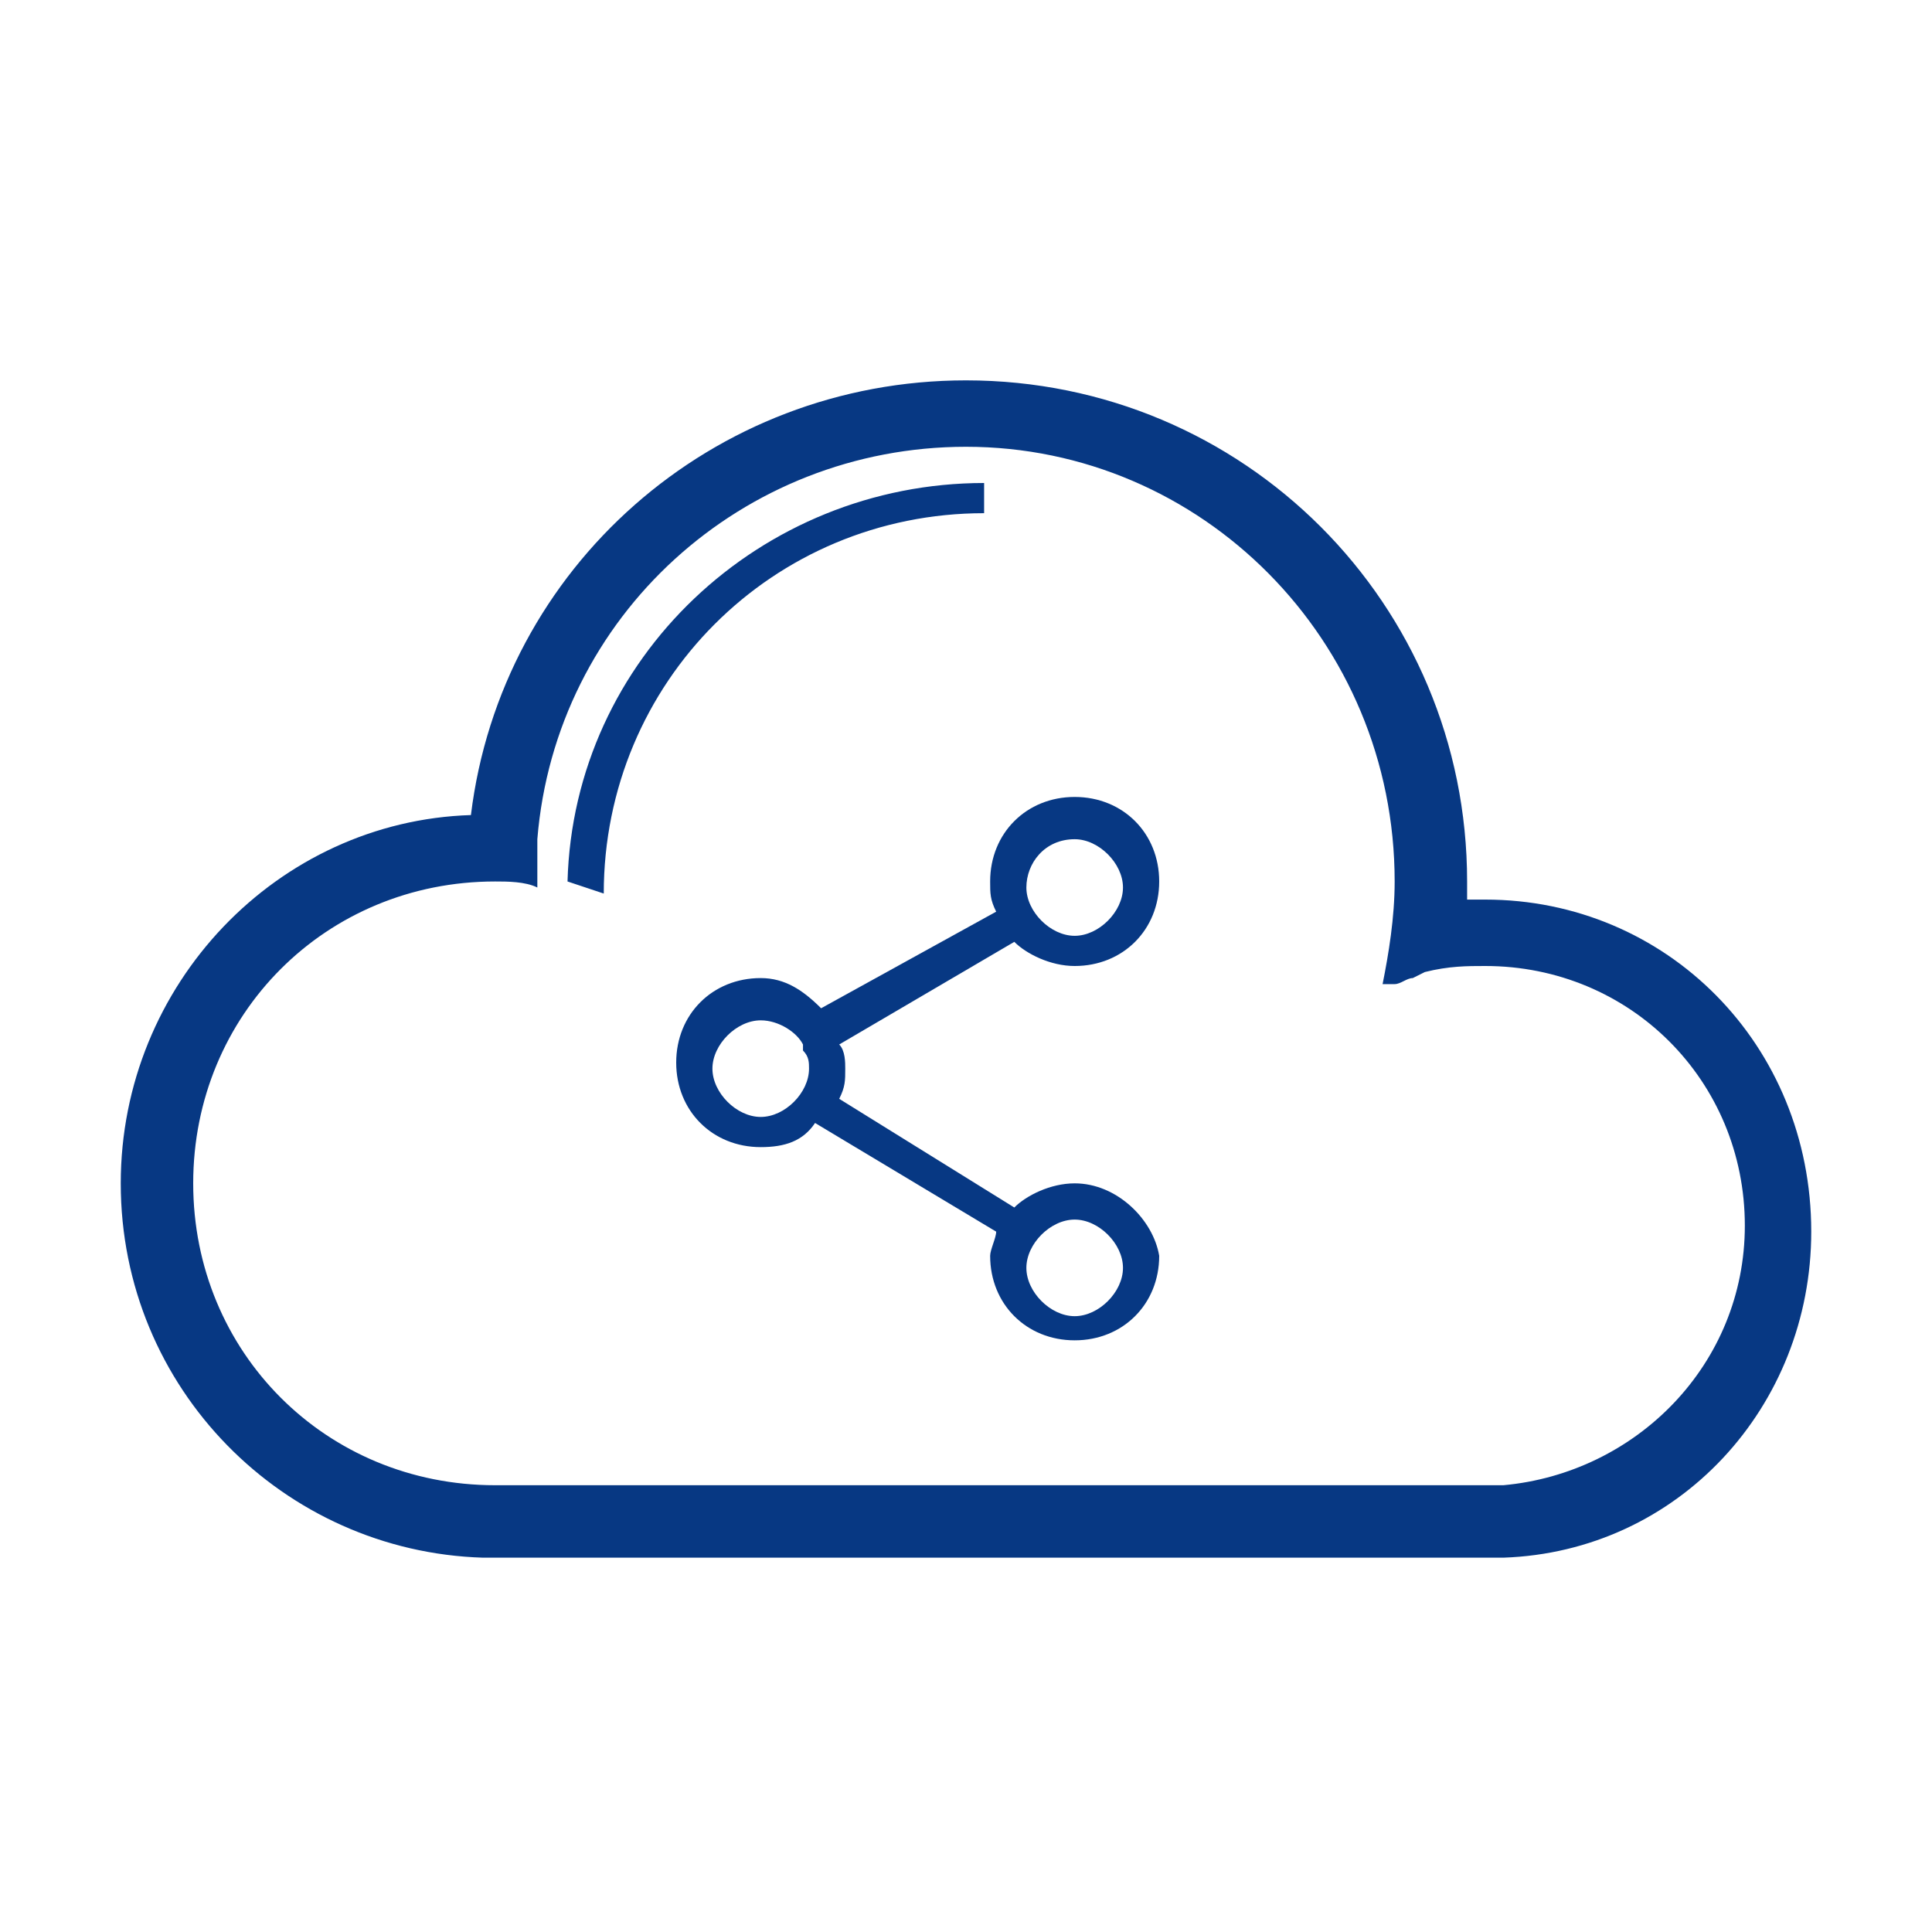 <?xml version="1.0" standalone="no"?><!DOCTYPE svg PUBLIC "-//W3C//DTD SVG 1.1//EN" "http://www.w3.org/Graphics/SVG/1.1/DTD/svg11.dtd"><svg t="1747366134261" class="icon" viewBox="0 0 1024 1024" version="1.1" xmlns="http://www.w3.org/2000/svg" p-id="8578" width="60" height="60" xmlns:xlink="http://www.w3.org/1999/xlink"><path d="M300.8 467.2s0 3.2 0 0l19.2 6.4c0-112 89.6-201.6 201.6-201.6V256c-118.4 0-217.6 92.8-220.8 211.2z m486.4 9.6h-9.6v-9.6c0-147.2-118.4-265.6-265.6-265.6-134.4 0-246.4 99.2-262.4 230.4-102.4 3.2-185.6 89.6-185.6 195.2 0 108.8 86.4 195.2 192 198.4h540.8c92.8-3.2 163.2-80 163.2-172.8 0-99.2-76.8-176-172.8-176z m9.6 310.4H265.6h-3.2c-89.6 0-160-70.4-160-160s70.4-160 160-160c6.4 0 16 0 22.4 3.2V444.8c9.6-118.4 108.8-208 227.2-208 124.8 0 227.2 102.4 227.2 230.4 0 19.2-3.2 38.4-6.4 54.4h6.4c3.2 0 6.4-3.2 9.6-3.2l6.4-3.2c12.8-3.2 22.4-3.2 32-3.2 76.8 0 137.6 60.8 137.6 137.6 0 73.6-57.6 131.2-128 137.6z" fill="#073883" p-id="8579"></path><path d="M569.6 627.2c-12.8 0-25.6 6.4-32 12.8l-92.8-57.6c3.2-6.4 3.2-9.6 3.2-16 0-3.2 0-9.6-3.2-12.8l92.8-54.4c6.4 6.4 19.2 12.8 32 12.8 25.6 0 44.8-19.2 44.8-44.8s-19.2-44.8-44.8-44.8-44.8 19.2-44.8 44.8c0 6.4 0 9.6 3.2 16l-92.8 51.2c-9.6-9.6-19.2-16-32-16-25.6 0-44.8 19.2-44.8 44.8s19.2 44.8 44.8 44.8c12.8 0 22.4-3.2 28.8-12.8l96 57.6c0 3.2-3.2 9.6-3.2 12.8 0 25.6 19.2 44.8 44.8 44.8s44.8-19.2 44.8-44.8c-3.2-19.2-22.4-38.4-44.8-38.4z m0-182.4c12.8 0 25.6 12.8 25.6 25.6s-12.8 25.6-25.6 25.6-25.6-12.8-25.6-25.6 9.6-25.6 25.6-25.6z m-166.4 147.2c-12.8 0-25.6-12.8-25.6-25.6s12.8-25.6 25.6-25.6c9.6 0 19.2 6.4 22.4 12.8v3.2c3.2 3.2 3.2 6.4 3.2 9.6 0 12.8-12.8 25.6-25.6 25.6z m166.4 105.6c-12.8 0-25.6-12.8-25.6-25.6s12.8-25.6 25.6-25.6 25.6 12.8 25.6 25.6-12.8 25.6-25.6 25.6z" fill="#073883" p-id="8580"></path></svg>